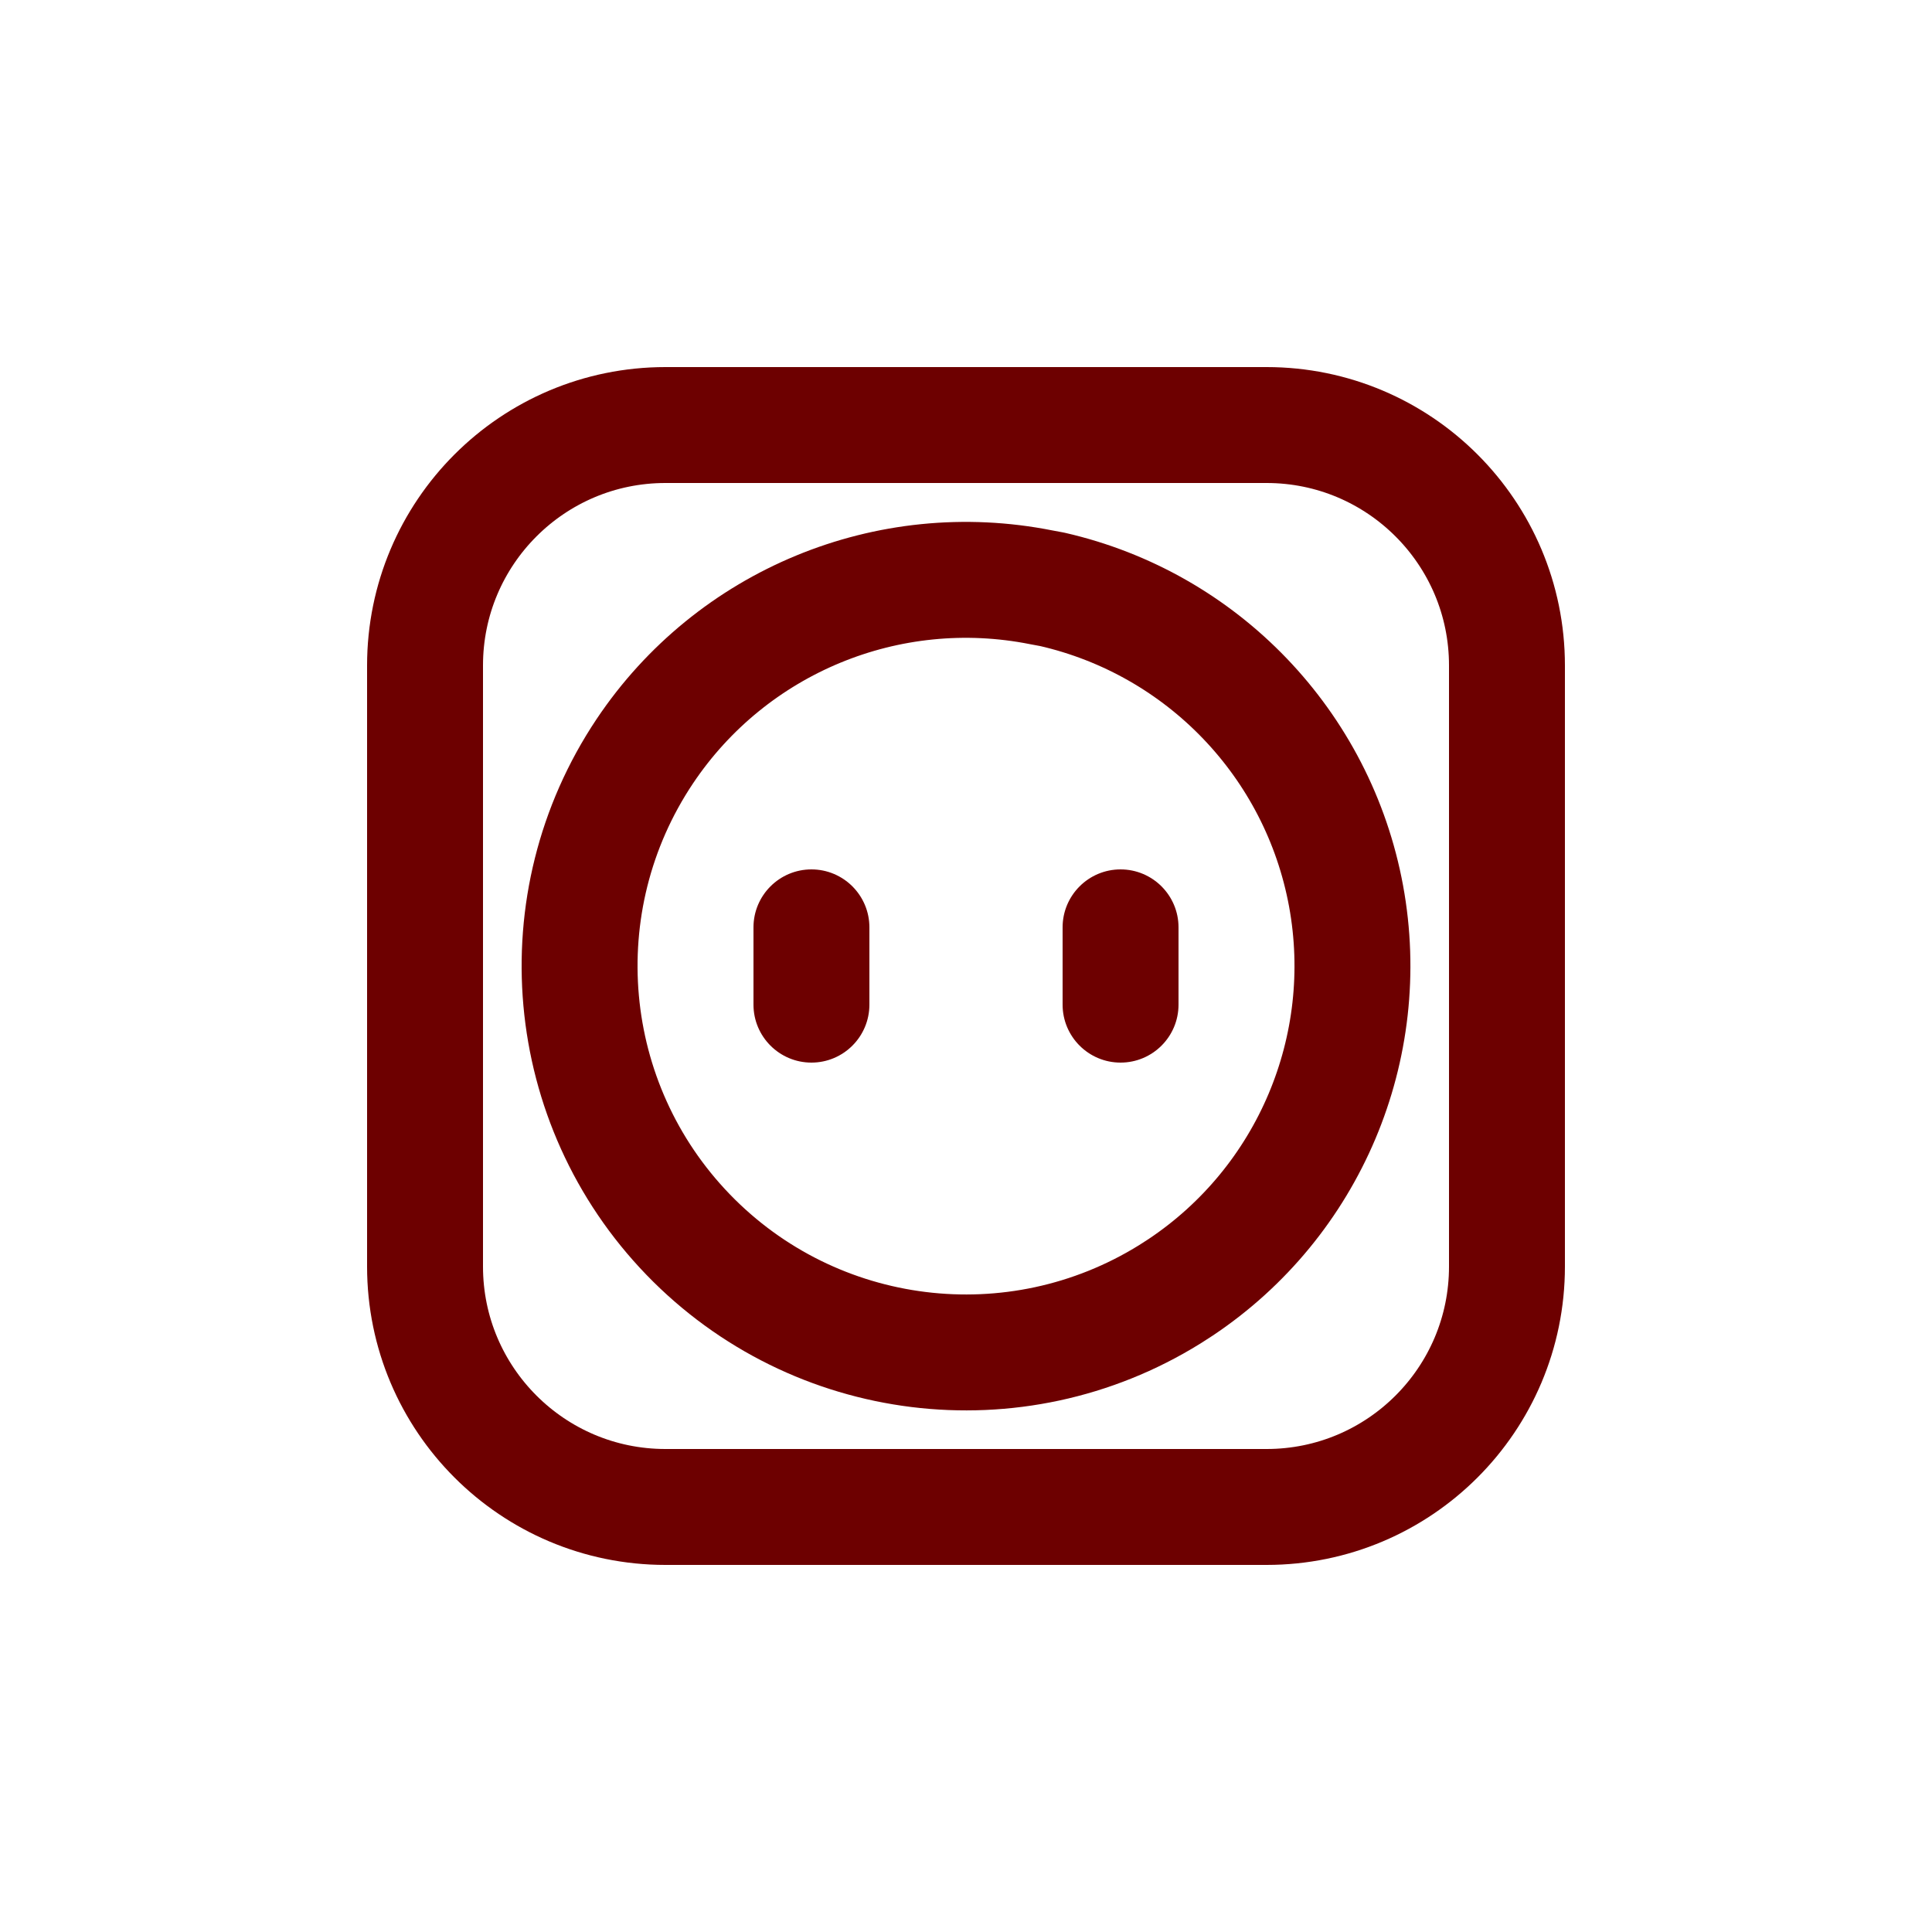 <?xml version="1.0" encoding="utf-8"?><!-- Uploaded to: SVG Repo, www.svgrepo.com, Generator: SVG Repo Mixer Tools --><svg xmlns="http://www.w3.org/2000/svg" width="800px" height="800px" viewBox="0 -0.5 25 25" fill="none">
<path fill-rule="evenodd" clip-rule="evenodd" d="M8.343 9.222C7.035 11.179 7.269 13.783 8.905 15.476C10.541 17.168 13.136 17.49 15.136 16.249C15.184 16.219 15.232 16.188 15.279 16.157C16.939 15.048 17.779 13.057 17.418 11.094C17.056 9.131 15.561 7.571 13.615 7.126L13.475 7.1C11.493 6.705 9.467 7.542 8.343 9.222Z" stroke="#6d0000" stroke-width="1.5" stroke-linecap="round" stroke-linejoin="round"/>
<path fill-rule="evenodd" clip-rule="evenodd" d="M19.5 15.889C19.5 17.607 18.107 19 16.389 19H8.611C6.893 19 5.5 17.607 5.5 15.889V8.111C5.5 6.393 6.893 5 8.611 5H16.389C18.107 5 19.5 6.393 19.5 8.111V15.889Z" stroke="#6d0000" stroke-width="1.5" stroke-linecap="round" stroke-linejoin="round"/>
<path d="M9.75 12.5C9.75 12.914 10.086 13.25 10.5 13.25C10.914 13.25 11.25 12.914 11.25 12.5H9.75ZM11.25 11.5C11.25 11.086 10.914 10.75 10.5 10.75C10.086 10.75 9.75 11.086 9.75 11.5H11.25ZM13.75 12.5C13.75 12.914 14.086 13.25 14.5 13.25C14.914 13.25 15.25 12.914 15.25 12.5H13.75ZM15.25 11.5C15.25 11.086 14.914 10.75 14.5 10.75C14.086 10.75 13.75 11.086 13.75 11.5H15.25ZM11.25 12.5V11.5H9.75V12.5H11.25ZM15.25 12.5V11.5H13.75V12.5H15.25Z" fill="#6d0000"/>
</svg>